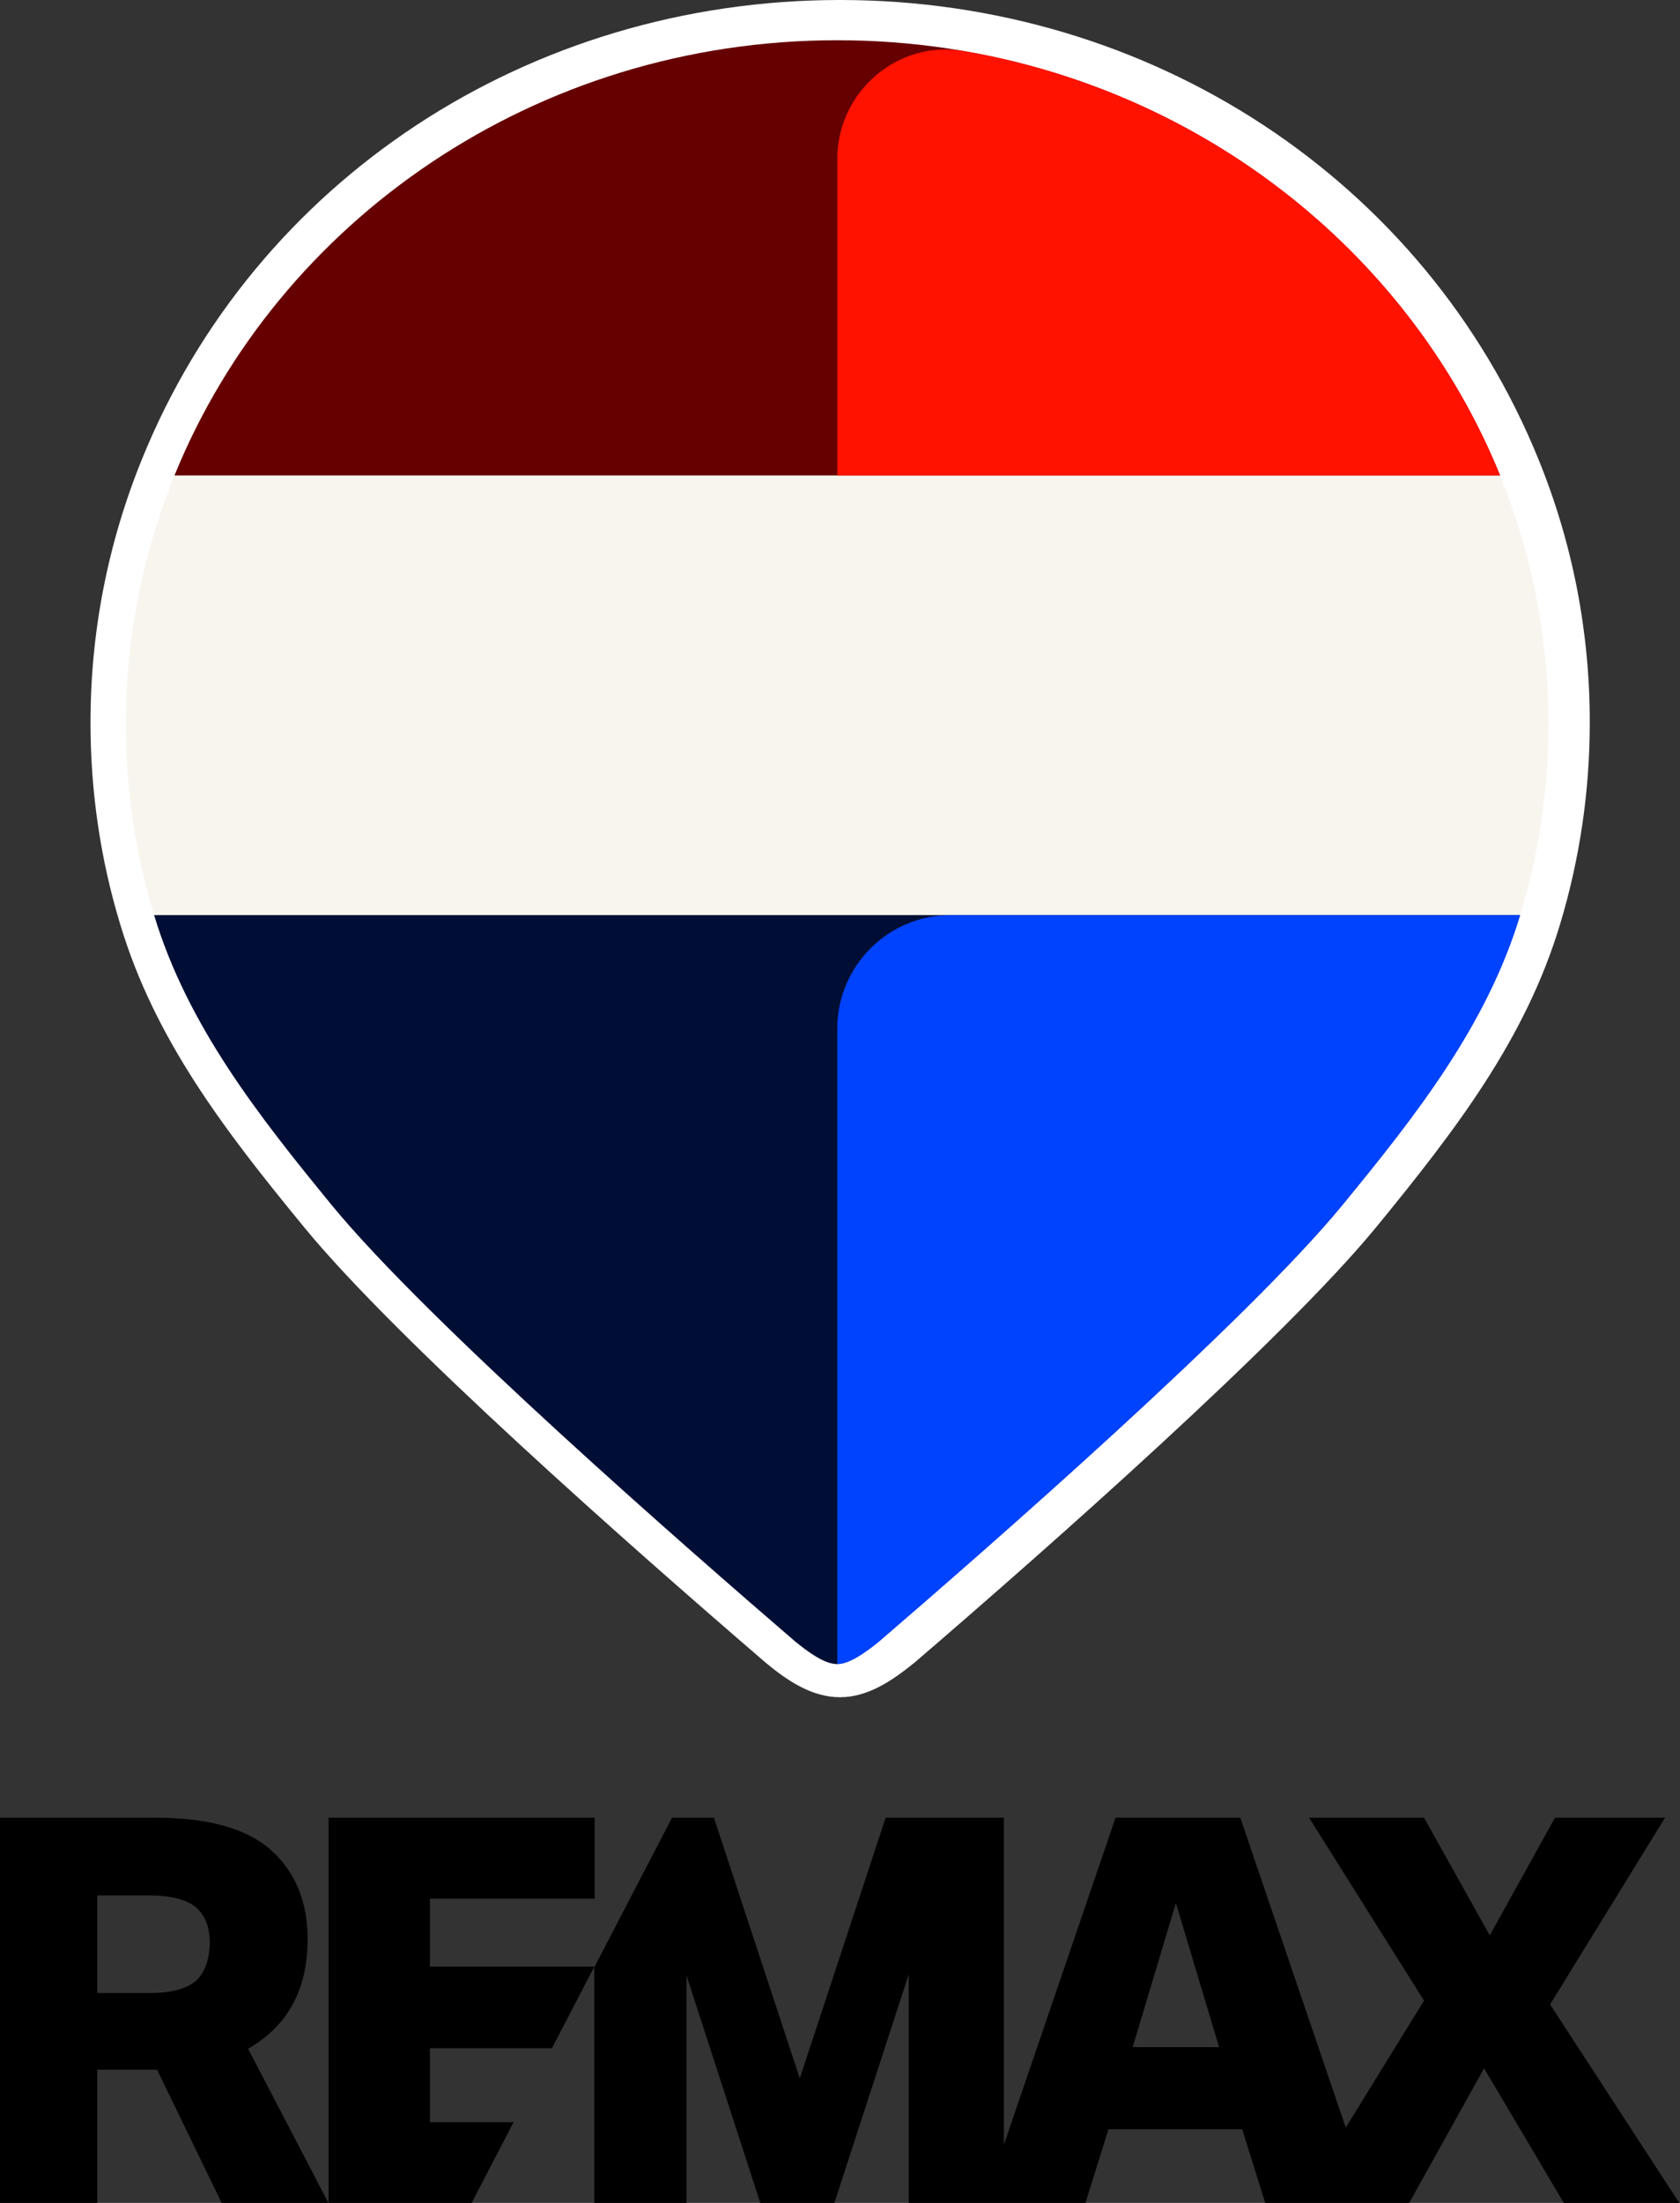 <?xml version="1.0" encoding="utf-8"?>
<!-- Generator: Adobe Illustrator 28.2.0, SVG Export Plug-In . SVG Version: 6.00 Build 0)  -->
<svg version="1.1" id="Layer_1" xmlns="http://www.w3.org/2000/svg" xmlns:xlink="http://www.w3.org/1999/xlink" x="0px" y="0px"
	 width="618.2px" height="810.3px" viewBox="0 0 618.2 810.3" style="enable-background:new 0 0 618.2 810.3;" xml:space="preserve"
	>
<rect x="0" y="0" width="618.2" height="810.3" fill="#333333" stroke="none"/>
<style type="text/css">
	.st0{fill:#FFFFFF;}
	.st1{fill:#F7F5EE;}
	.st2{fill:#660000;}
	.st3{fill:#000E35;}
	.st4{fill:#FF1200;}
	.st5{fill:#0043FF;}
</style>
<g>
	<path d="M570.4,737.3l42.3-68.7h-40.5l-24,43.3l-24.2-43.3h-42.3l42.3,67.3l-28.8,46.7l-38.8-114h-45.9l-41.1,120.3V668.6h-43.5
		l-31.6,95.9l-31.6-95.9h-15.4l-28.5,54.8v0h-60.6v-25h60.6v-29.8h-97.9v141.8h52.6l15.5-29.8h-30.8v-27.2h44.9l15.6-30v87h33.9
		v-83.8l27.2,83.8h27.2l27.4-84.2v84.2h30.8h4h30.2l8.5-27.2h49.2l8.5,27.2l0,0l0,0h52.9l27.6-49.6l29.4,49.6h42.5L570.4,737.3z
		 M416.8,753l15.9-53l15.9,53H416.8z"/>
	<path d="M113.2,713.3c0-13.8-4.5-24.7-13.4-32.7c-8.9-8-23.2-12-42.8-12H0v141.8h35.8v-49.1h22l23.8,49.1h39.3l-29.6-56.8
		C105.9,745.2,113.2,731.8,113.2,713.3z M72.2,728.5c-3.3,3-9,4.6-17.2,4.6H35.8v-35.9h18.7c8.3,0,14.2,1.5,17.6,4.4
		c3.4,2.9,5.1,7.3,5.1,13.3C77,720.9,75.4,725.5,72.2,728.5z"/>
</g>
<g>
	<path class="st0" d="M309.1,624.3c-10.5,0-19.6-6.3-27.1-12.5C232.9,569.6,146,493,111.9,451.4c-29.5-35.9-54.9-69.1-67.6-111.2
		c-7.3-23.9-11-48.9-11-74.4c0-33.4,6.4-66,18.9-96.8C93.8,66.3,194.6,0,309.1,0c114.4,0,215.3,66.3,257,168.9
		c12.6,30.9,18.9,63.5,18.9,96.8c0,25.4-3.7,50.4-11,74.5c-12.7,42-38.1,75.2-67.6,111.2c-34.2,41.6-121,118.2-169.8,160.1
		C328.6,618,319.5,624.3,309.1,624.3"/>
	<path class="st1" d="M552,174.9H64.2c-11.5,28.3-17.9,59.2-17.9,91.4c0,24.4,3.6,48,10.4,70.3h502.7c6.8-22.3,10.4-45.9,10.4-70.3
		C569.8,234,563.5,203.2,552,174.9"/>
	<path class="st2" d="M308.1,14.8c-111,0-205.8,66.4-243.9,160.1H552C513.9,81.2,419,14.8,308.1,14.8"/>
	<path class="st3" d="M56.7,336.6c12.3,40.7,38.6,74,65.3,106.6c35.6,43.4,132.6,127.9,170.5,160.5l0,0c5.1,4.2,11,8.4,15.5,8.4
		c4.4,0,10.4-4.2,15.5-8.4l0,0c37.9-32.6,134.9-117.1,170.5-160.5c26.7-32.6,53-65.9,65.3-106.6H56.7"/>
	<path class="st4" d="M552,174.9H308.1V58.5c0-24.8,22.3-44,46.7-39.7C445.1,34.4,519.4,94.6,552,174.9"/>
	<path class="st5" d="M559.4,336.6c-12.3,40.7-38.6,74-65.4,106.6c-35.6,43.4-132.5,127.9-170.4,160.5l0,0
		c-5.1,4.2-11.1,8.4-15.5,8.4V378.4c0-23.1,18.7-41.8,41.8-41.8H559.4"/>
</g>
</svg>
